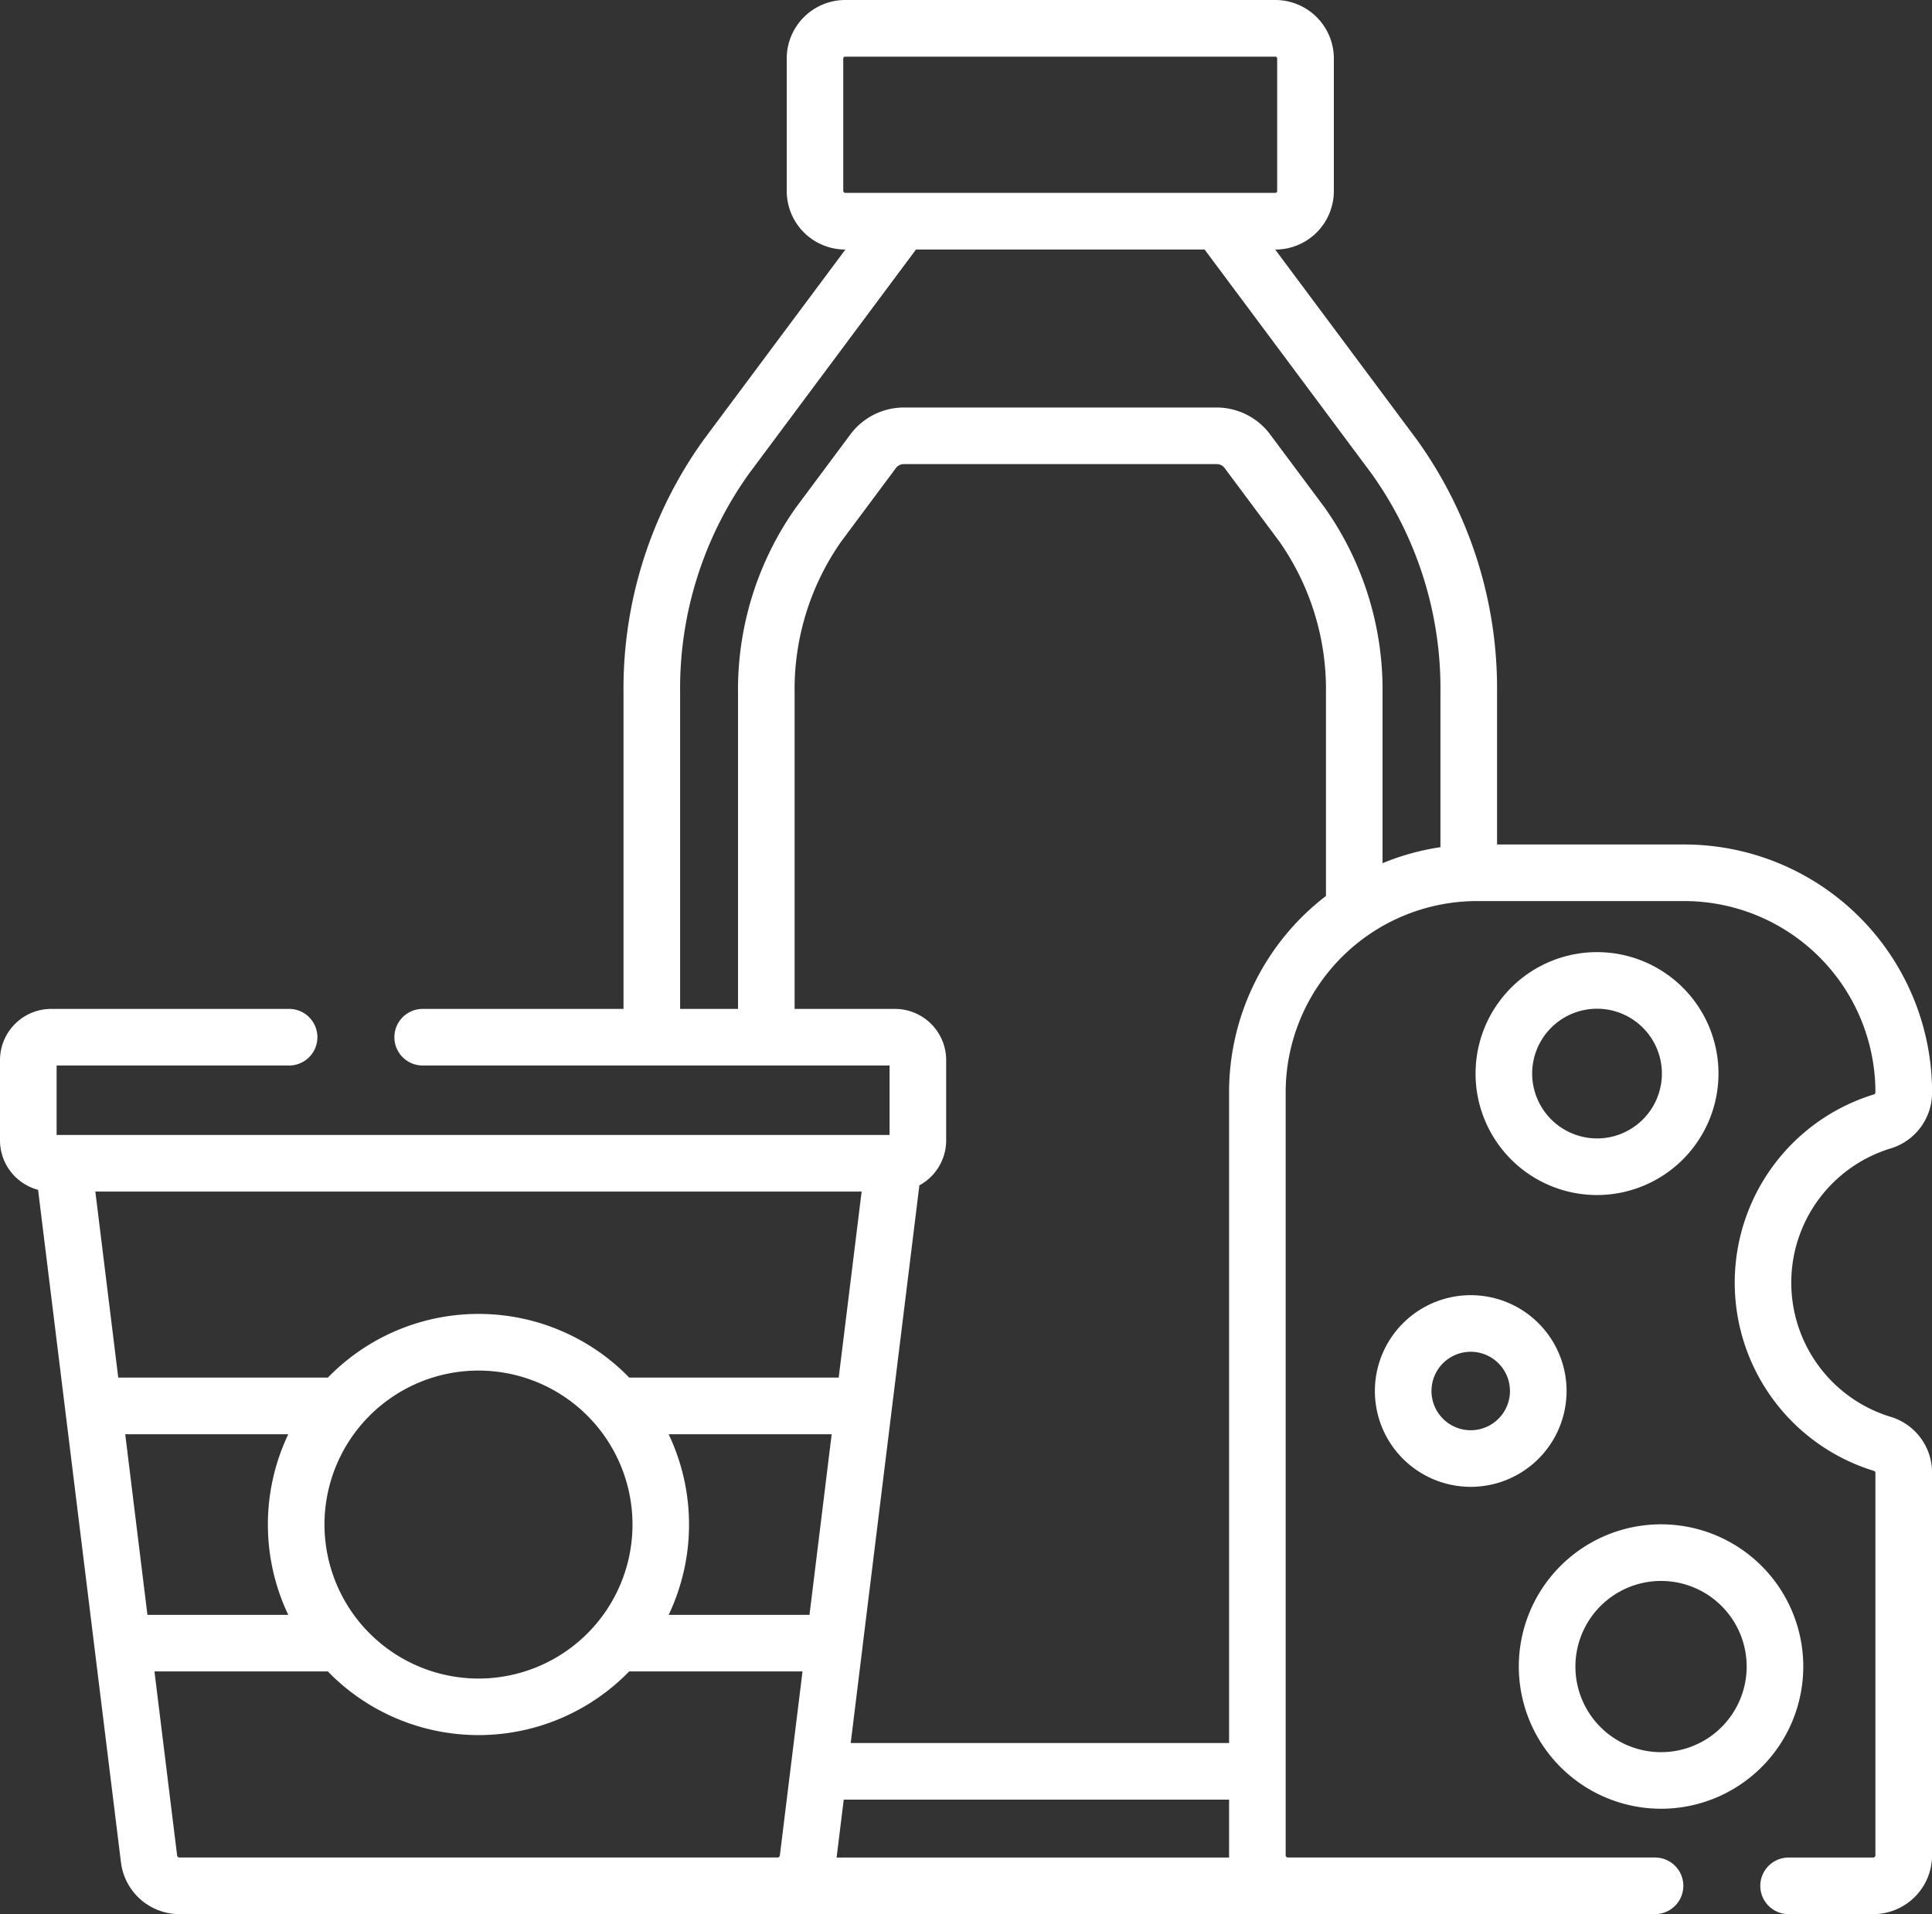 <svg xmlns="http://www.w3.org/2000/svg" width="106.996" height="106.018" viewBox="0 0 106.996 106.018"><rect x="0" y="0" width="106.996" height="106.018" fill="#333333" stroke="none"/><g id="_007-dairy-products" data-name="007-dairy-products" transform="translate(0 -2.339)"><path id="Trazado_1045" data-name="Trazado 1045" d="M404.491,261.419a6.727,6.727,0,1,0-6.727,6.727A6.734,6.734,0,0,0,404.491,261.419Zm-10.319,0a3.592,3.592,0,1,1,3.592,3.592A3.6,3.6,0,0,1,394.171,261.419Z" transform="translate(-309.319 -199.617)" fill="#fff"></path><path id="Trazado_1046" data-name="Trazado 1046" d="M410.376,422.105a7.877,7.877,0,1,0-7.877-7.877A7.885,7.885,0,0,0,410.376,422.105Zm0-12.618a4.742,4.742,0,1,1-4.742,4.742A4.747,4.747,0,0,1,410.376,409.487Z" transform="translate(-318.386 -319.584)" fill="#fff"></path><path id="Trazado_1047" data-name="Trazado 1047" d="M364.356,350.919a5.308,5.308,0,1,0,5.308-5.308A5.314,5.314,0,0,0,364.356,350.919Zm7.481,0a2.173,2.173,0,1,1-2.173-2.173A2.176,2.176,0,0,1,371.837,350.919Z" transform="translate(-288.214 -271.536)" fill="#fff"></path><path id="Trazado_1048" data-name="Trazado 1048" d="M104.7,80.812a7.771,7.771,0,0,1,0-14.862A3.23,3.23,0,0,0,107,62.841,13.727,13.727,0,0,0,93.27,49.113H82.908V40.73A23.594,23.594,0,0,0,78.46,26.683L70.622,16.162h.009a3.243,3.243,0,0,0,3.239-3.239V5.578a3.243,3.243,0,0,0-3.239-3.239H46.809a3.243,3.243,0,0,0-3.239,3.239v7.344a3.243,3.243,0,0,0,3.239,3.239h.009L38.98,26.683a23.6,23.6,0,0,0-4.449,14.047V58.22H23.409a1.567,1.567,0,1,0,0,3.135H49.265V65.2H3.135V61.355H16.011a1.567,1.567,0,1,0,0-3.135H2.835A2.839,2.839,0,0,0,0,61.055V65.5A2.838,2.838,0,0,0,2.109,68.24L5.222,93.51v0L6.7,105.5a3.264,3.264,0,0,0,3.234,2.857H91.657a1.567,1.567,0,1,0,0-3.135H71.325a.125.125,0,0,1-.124-.124V62.841A10.606,10.606,0,0,1,81.8,52.247H93.27a10.592,10.592,0,0,1,10.592,10.594.115.115,0,0,1-.074.112,10.905,10.905,0,0,0,0,20.857.115.115,0,0,1,.074.111V105.1a.124.124,0,0,1-.124.124H99.055a1.567,1.567,0,1,0,0,3.135h4.684A3.262,3.262,0,0,0,107,105.1V83.922a3.229,3.229,0,0,0-2.293-3.109Zm-58-67.89V5.578a.1.1,0,0,1,.1-.1H70.631a.1.1,0,0,1,.1.1v7.344a.1.1,0,0,1-.1.1H46.809a.1.1,0,0,1-.1-.1ZM37.666,40.729a20.444,20.444,0,0,1,3.828-12.174l9.233-12.394H66.713l9.232,12.394a20.443,20.443,0,0,1,3.828,12.174v8.533a13.6,13.6,0,0,0-3.206.887v-9.42A17.467,17.467,0,0,0,73.374,30.47l-3.037-4.076a3.7,3.7,0,0,0-2.953-1.484H50.054A3.7,3.7,0,0,0,47.1,26.393L44.065,30.47a17.467,17.467,0,0,0-3.193,10.259V58.22H37.666V40.729Zm30.407,64.494H46.332l.395-3.206h21.34V105.1C68.067,105.141,68.071,105.182,68.073,105.223ZM44.83,91.783h-7.8a11.643,11.643,0,0,0,0-10.005h9.029ZM6.935,81.778h9.03a11.644,11.644,0,0,0,0,10.005h-7.8Zm11.035,5A8.529,8.529,0,1,1,26.5,95.31,8.539,8.539,0,0,1,17.97,86.781Zm28.478-8.138h-11.6a11.637,11.637,0,0,0-16.69,0H6.549L5.28,68.338H47.718ZM9.81,105.115l-1.256-10.2h9.6a11.637,11.637,0,0,0,16.69,0h9.6l-1.256,10.2a.121.121,0,0,1-.122.106H9.933a.123.123,0,0,1-.123-.108ZM68.067,62.841V98.882H47.113l.66-5.362s0-.009,0-.014l3.143-25.514A2.838,2.838,0,0,0,52.4,65.5V61.055a2.839,2.839,0,0,0-2.835-2.835H44.006V40.729a14.277,14.277,0,0,1,2.573-8.386l3.037-4.078a.541.541,0,0,1,.438-.22H67.385a.541.541,0,0,1,.438.221l3.037,4.077a14.279,14.279,0,0,1,2.573,8.387V51.964A13.711,13.711,0,0,0,68.067,62.841Z" fill="#fff"></path></g></svg>